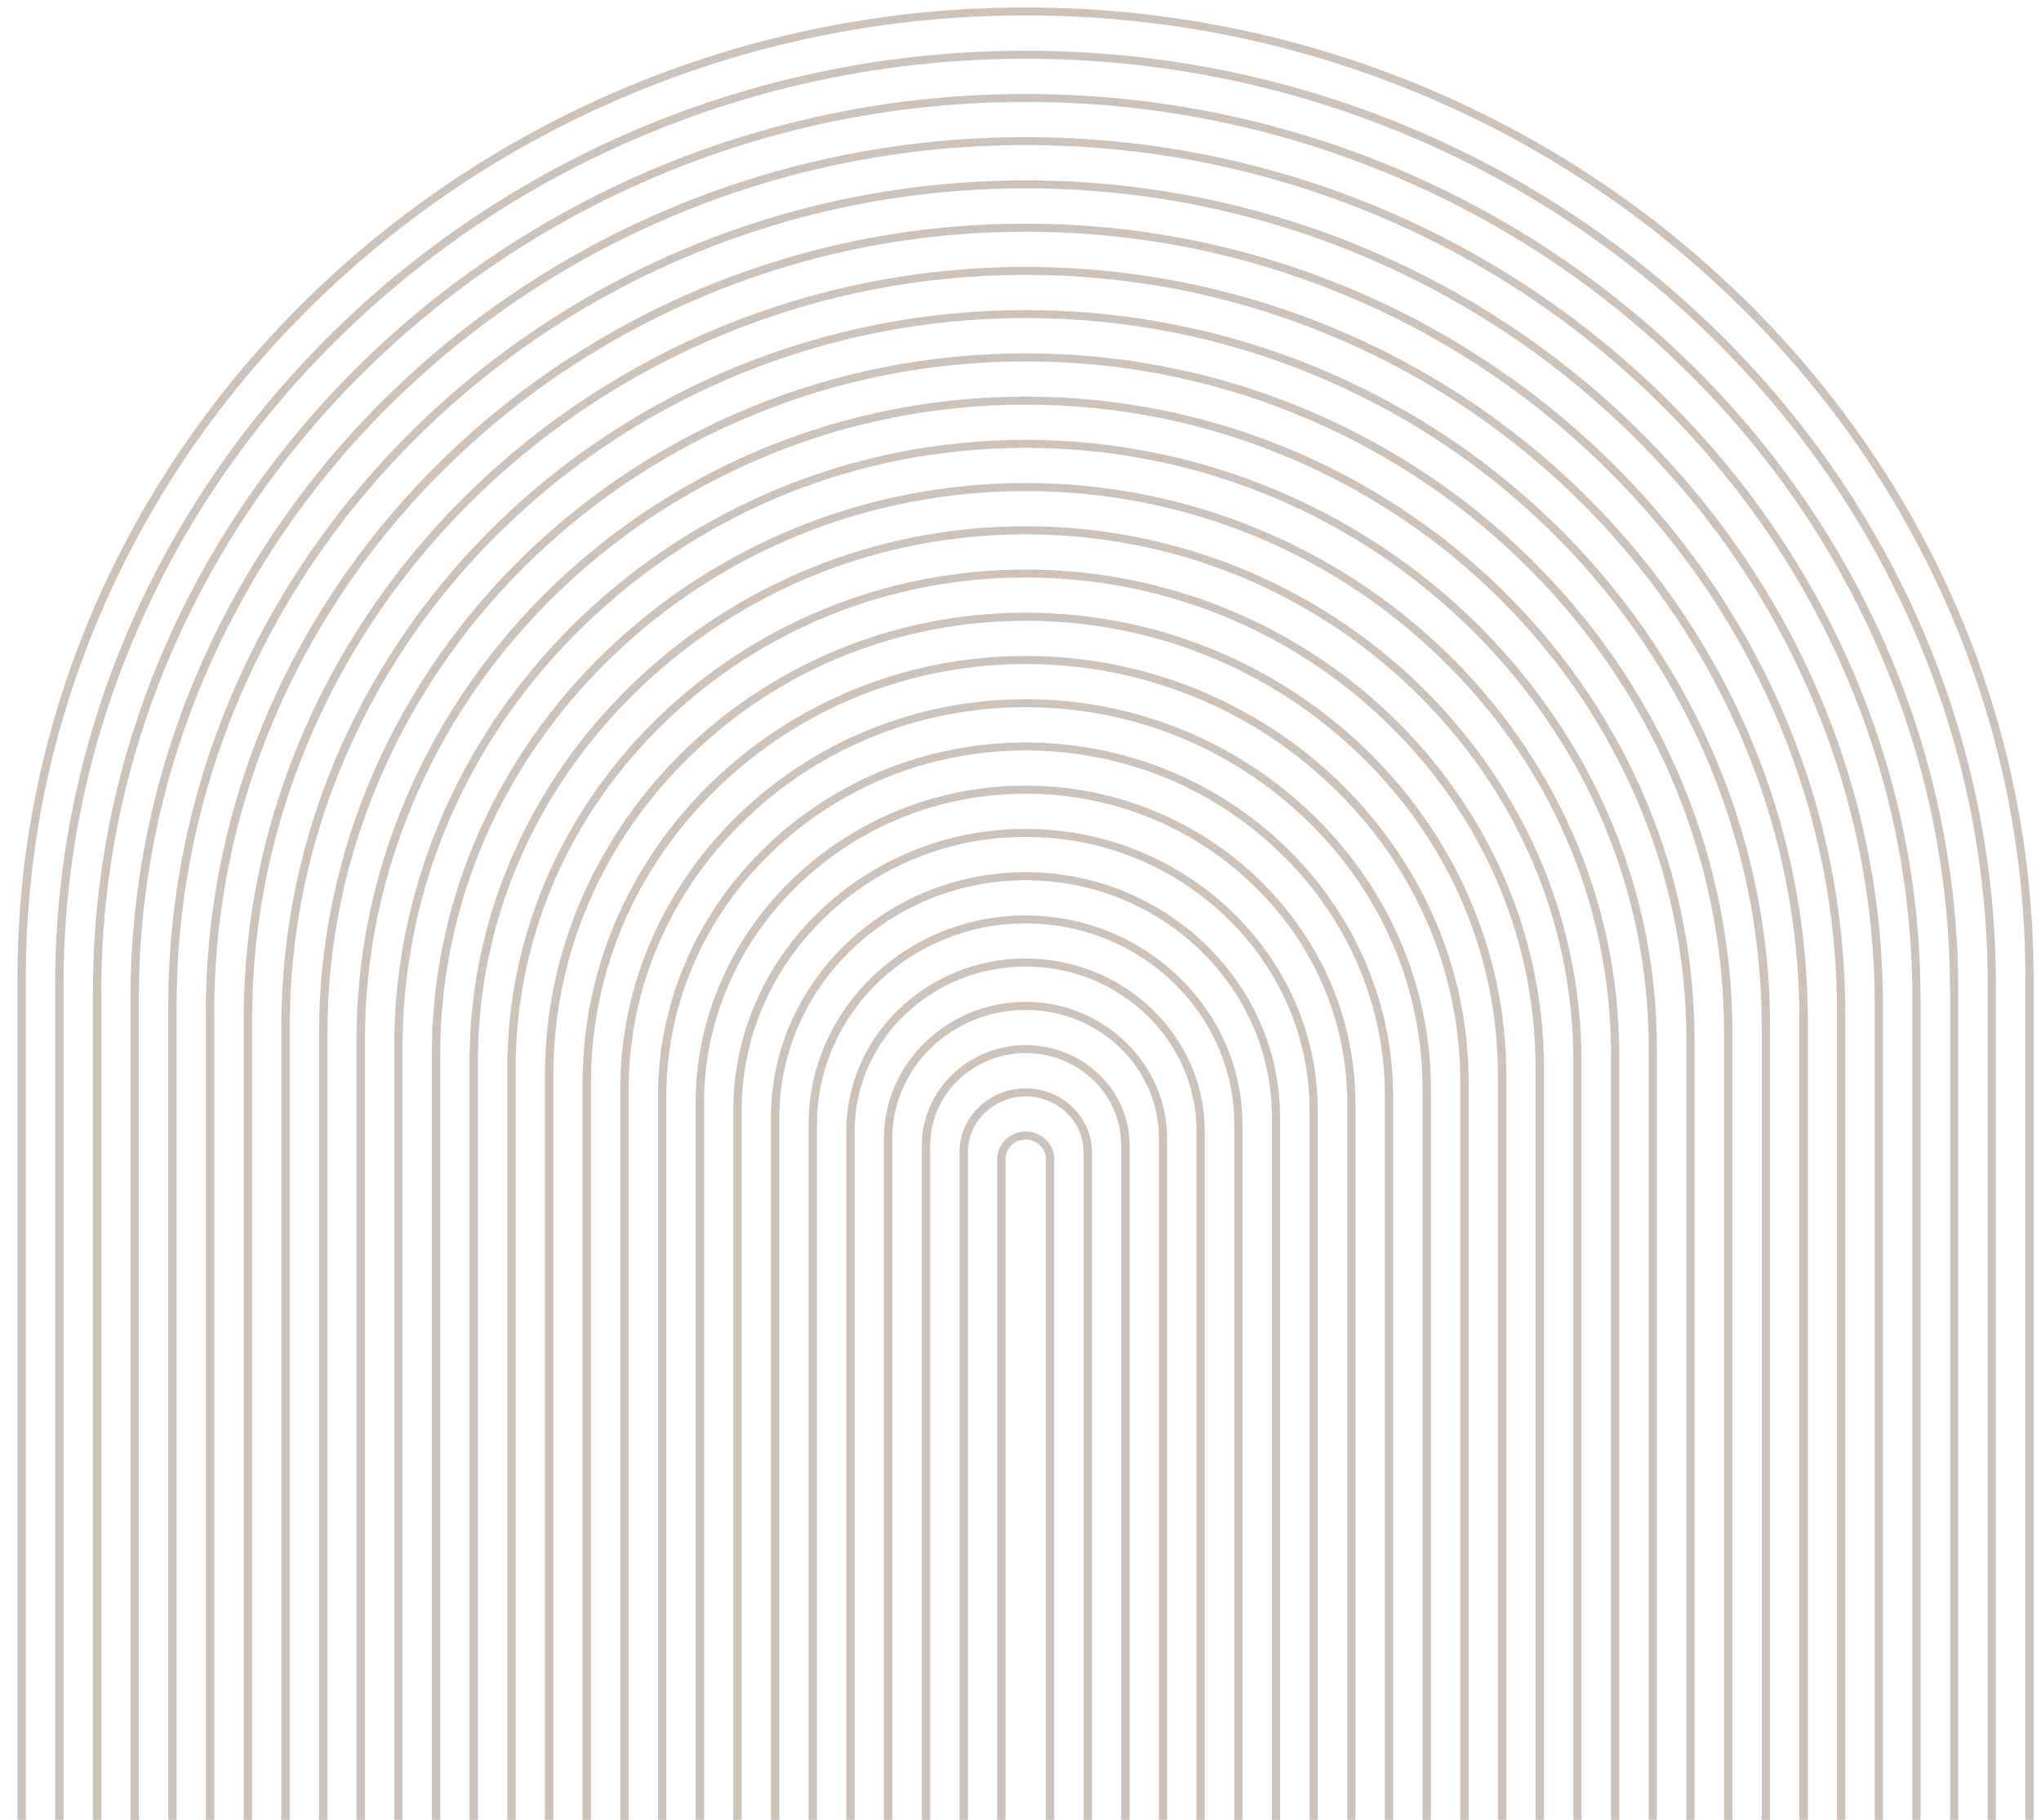 <svg xmlns="http://www.w3.org/2000/svg" id="Layer_1" data-name="Layer 1" viewBox="0 0 197.23 175.84"><defs><style>      .cls-1 {        opacity: .75;      }      .cls-2 {        fill: #bcaea1;        stroke-width: 0px;      }    </style></defs><g class="cls-1"><path class="cls-2" d="M195.72,176.11v-81.64c0-12.5-2.56-24.64-7.62-36.1-4.88-11.06-11.87-21.01-20.76-29.56-8.89-8.56-19.23-15.28-30.72-19.98-11.91-4.87-24.53-7.34-37.51-7.34-12.98,0-25.6,2.47-37.51,7.34-11.49,4.7-21.83,11.42-30.72,19.98-8.89,8.56-15.87,18.5-20.76,29.56-5.06,11.46-7.62,23.6-7.62,36.1v81.64h-.81v-81.64c0-51.56,43.84-93.75,97.41-93.75h0c53.58,0,97.41,42.19,97.41,93.75v81.64h-.81Z"></path><path class="cls-2" d="M192.08,176.11v-80.96c0-12.02-2.47-23.71-7.34-34.74-4.7-10.65-11.42-20.22-19.97-28.45-8.56-8.23-18.5-14.7-29.56-19.22-11.46-4.68-23.6-7.06-36.1-7.06-12.49,0-24.64,2.38-36.1,7.06-11.06,4.52-21.01,10.99-29.56,19.22-8.56,8.23-15.28,17.81-19.97,28.45-4.87,11.03-7.34,22.71-7.34,34.74v80.96h-.81v-80.96c0-49.64,42.2-90.25,93.77-90.25h0c51.58,0,93.77,40.61,93.77,90.25v80.96h-.81Z"></path><path class="cls-2" d="M188.44,176.11v-80.29c0-11.55-2.37-22.78-7.05-33.38-4.52-10.23-10.97-19.43-19.19-27.34-8.22-7.91-17.78-14.13-28.41-18.47-11.01-4.5-22.68-6.78-34.68-6.78-12.01,0-23.67,2.28-34.68,6.78-10.63,4.35-20.18,10.56-28.4,18.47-8.22,7.91-14.68,17.11-19.19,27.34-4.68,10.59-7.05,21.82-7.05,33.38v80.29h-.81v-80.29c0-47.71,40.56-86.74,90.13-86.74h0c49.57,0,90.13,39.03,90.13,86.74v80.29h-.81Z"></path><path class="cls-2" d="M184.8,176.11v-79.62c0-11.08-2.27-21.86-6.76-32.02-4.33-9.81-10.53-18.63-18.41-26.22-7.89-7.59-17.05-13.55-27.25-17.72-10.56-4.32-21.75-6.51-33.27-6.51-11.52,0-22.71,2.19-33.27,6.51-10.19,4.17-19.36,10.13-27.25,17.72-7.89,7.59-14.08,16.41-18.41,26.22-4.49,10.16-6.76,20.93-6.76,32.02v79.62h-.81v-79.62c0-45.78,38.92-83.24,86.49-83.24h0c47.57,0,86.49,37.46,86.49,83.24v79.62h-.81Z"></path><path class="cls-2" d="M181.16,176.11v-78.94c0-10.61-2.18-20.93-6.47-30.66-4.15-9.39-10.08-17.84-17.63-25.11-7.55-7.27-16.33-12.97-26.09-16.97-10.11-4.13-20.83-6.23-31.86-6.23-11.03,0-21.74,2.1-31.85,6.23-9.76,3.99-18.54,9.7-26.09,16.97-7.55,7.27-13.48,15.71-17.63,25.11-4.3,9.73-6.47,20.05-6.47,30.66v78.94h-.81v-78.94c0-43.86,37.28-79.74,82.85-79.74h0c45.57,0,82.85,35.88,82.85,79.74v78.94h-.81Z"></path><path class="cls-2" d="M177.52,176.11v-78.27c0-10.14-2.08-20-6.19-29.3-3.96-8.98-9.63-17.05-16.85-23.99-7.22-6.94-15.6-12.4-24.93-16.21-9.66-3.95-19.9-5.95-30.44-5.95-10.54,0-20.78,2-30.44,5.95-9.33,3.81-17.72,9.27-24.93,16.21-7.22,6.94-12.88,15.02-16.85,23.99-4.1,9.3-6.19,19.16-6.19,29.3v78.27h-.81v-78.27c0-41.93,35.65-76.23,79.21-76.23h0c43.57,0,79.21,34.3,79.21,76.23v78.27h-.81Z"></path><path class="cls-2" d="M173.88,176.11v-77.59c0-9.67-1.98-19.07-5.9-27.94-3.78-8.56-9.18-16.26-16.06-22.88-6.88-6.62-14.88-11.82-23.77-15.46-9.21-3.77-18.98-5.68-29.03-5.68s-19.81,1.91-29.03,5.68c-8.9,3.64-16.89,8.84-23.77,15.46-6.88,6.62-12.29,14.32-16.06,22.88-3.91,8.87-5.9,18.27-5.9,27.94v77.59h-.81v-77.59c0-40,34.01-72.73,75.57-72.73h0c41.56,0,75.57,32.73,75.57,72.73v77.59h-.81Z"></path><path class="cls-2" d="M170.24,176.11v-76.92c0-9.2-1.89-18.14-5.61-26.58-3.6-8.14-8.74-15.47-15.28-21.77-6.55-6.3-14.15-11.25-22.62-14.71-8.76-3.58-18.06-5.4-27.61-5.4-9.56,0-18.85,1.82-27.61,5.4-8.46,3.46-16.07,8.41-22.62,14.71-6.55,6.3-11.69,13.62-15.28,21.77-3.72,8.44-5.61,17.38-5.61,26.58v76.92h-.81v-76.92c0-38.07,32.37-69.23,71.93-69.23h0c39.56,0,71.93,31.15,71.93,69.23v76.92h-.81Z"></path><path class="cls-2" d="M166.6,176.11v-76.25c0-8.73-1.79-17.21-5.32-25.22-3.41-7.73-8.29-14.68-14.5-20.65-6.21-5.98-13.43-10.67-21.46-13.95-8.32-3.4-17.13-5.12-26.2-5.12-9.07,0-17.88,1.72-26.2,5.12-8.03,3.28-15.25,7.98-21.46,13.95-6.21,5.98-11.09,12.93-14.5,20.65-3.53,8-5.32,16.49-5.32,25.22v76.25h-.81v-76.25c0-36.15,30.73-65.72,68.29-65.72h0c37.56,0,68.29,29.57,68.29,65.72v76.25h-.81Z"></path><path class="cls-2" d="M162.96,176.11v-75.57c0-8.26-1.69-16.28-5.04-23.85-3.23-7.31-7.84-13.88-13.72-19.54-5.88-5.65-12.71-10.1-20.3-13.2-7.87-3.22-16.21-4.85-24.79-4.85-8.58,0-16.92,1.63-24.79,4.85-7.6,3.11-14.43,7.55-20.3,13.2-5.88,5.65-10.49,12.23-13.72,19.54-3.34,7.57-5.04,15.6-5.04,23.85v75.57h-.81v-75.57c0-34.22,29.09-62.22,64.65-62.22h0c35.56,0,64.65,28,64.65,62.22v75.57h-.81Z"></path><path class="cls-2" d="M159.32,176.11v-74.9c0-15.41-6.28-29.94-17.69-40.92-11.4-10.98-26.5-17.02-42.52-17.02-16.01,0-31.11,6.04-42.52,17.02-11.4,10.98-17.69,25.51-17.69,40.92v74.9h-.81v-74.9c0-32.29,27.45-58.71,61.01-58.71h0c33.55,0,61.01,26.42,61.01,58.71v74.9h-.81Z"></path><path class="cls-2" d="M155.68,176.11v-74.23c0-14.48-5.9-28.13-16.62-38.44-10.71-10.31-24.9-15.99-39.95-15.99-15.05,0-29.23,5.68-39.95,15.99-10.71,10.31-16.62,23.97-16.62,38.44v74.23h-.81v-74.23c0-30.37,25.82-55.21,57.37-55.21h0c31.55,0,57.37,24.84,57.37,55.21v74.23h-.81Z"></path><path class="cls-2" d="M152.04,176.11v-73.55c0-13.55-5.52-26.32-15.55-35.97-10.03-9.65-23.3-14.96-37.38-14.96-14.08,0-27.35,5.31-37.38,14.96-10.03,9.65-15.55,22.42-15.55,35.97v73.55h-.81v-73.55c0-28.44,24.18-51.71,53.73-51.71h0c29.55,0,53.73,23.27,53.73,51.71v73.55h-.81Z"></path><path class="cls-2" d="M148.39,176.11v-72.88c0-12.62-5.14-24.51-14.48-33.5-9.34-8.98-21.7-13.93-34.8-13.93-13.11,0-25.47,4.95-34.8,13.93-9.34,8.98-14.48,20.88-14.48,33.5v72.88h-.81v-72.88c0-26.51,22.54-48.2,50.09-48.2h0c27.55,0,50.09,21.69,50.09,48.2v72.88h-.81Z"></path><path class="cls-2" d="M144.75,176.11v-72.21c0-11.68-4.76-22.7-13.41-31.02-8.65-8.32-20.09-12.9-32.23-12.9-12.14,0-23.59,4.58-32.23,12.9-8.65,8.32-13.41,19.34-13.41,31.02v72.21h-.81v-72.21c0-24.59,20.9-44.7,46.45-44.7h0c25.55,0,46.45,20.11,46.45,44.7v72.21h-.81Z"></path><path class="cls-2" d="M141.11,176.11v-71.53c0-10.75-4.38-20.89-12.34-28.55-7.96-7.66-18.49-11.87-29.66-11.87s-21.71,4.22-29.66,11.87c-7.96,7.66-12.34,17.8-12.34,28.55v71.53h-.81v-71.53c0-22.66,19.26-41.2,42.81-41.2h0c23.54,0,42.81,18.54,42.81,41.2v71.53h-.81Z"></path><path class="cls-2" d="M137.47,176.11v-70.86c0-9.82-4-19.08-11.27-26.07-7.27-6.99-16.89-10.85-27.09-10.85-10.2,0-19.82,3.85-27.09,10.85-7.27,6.99-11.27,16.25-11.27,26.07v70.86h-.81v-70.86c0-20.73,17.62-37.69,39.17-37.69h0c21.54,0,39.17,16.96,39.17,37.69v70.86h-.81Z"></path><path class="cls-2" d="M133.83,176.11v-70.18c0-8.89-3.62-17.27-10.2-23.6-6.58-6.33-15.29-9.82-24.52-9.82-9.23,0-17.94,3.49-24.52,9.82-6.58,6.33-10.2,14.71-10.2,23.6v70.18h-.81v-70.18c0-18.8,15.99-34.19,35.52-34.19h0c19.54,0,35.52,15.38,35.52,34.19v70.18h-.81Z"></path><path class="cls-2" d="M130.19,176.11v-69.51c0-7.96-3.24-15.46-9.13-21.12-5.89-5.67-13.68-8.79-21.95-8.79-8.27,0-16.06,3.12-21.95,8.79-5.89,5.67-9.13,13.17-9.13,21.12v69.51h-.81v-69.51c0-16.88,14.35-30.69,31.88-30.69h0c17.54,0,31.88,13.81,31.88,30.69v69.51h-.81Z"></path><path class="cls-2" d="M126.55,176.11v-68.84c0-7.02-2.86-13.65-8.06-18.65-5.2-5-12.08-7.76-19.38-7.76s-14.18,2.76-19.38,7.76c-5.2,5-8.06,11.63-8.06,18.65v68.84h-.81v-68.84c0-14.95,12.71-27.18,28.24-27.18h0c15.53,0,28.24,12.23,28.24,27.18v68.84h-.81Z"></path><path class="cls-2" d="M122.91,176.11v-68.16c0-12.63-10.68-22.9-23.8-22.9-13.12,0-23.8,10.27-23.8,22.9v68.16h-.81v-68.16c0-13.02,11.07-23.68,24.6-23.68h0c13.53,0,24.6,10.66,24.6,23.68v68.16h-.81Z"></path><path class="cls-2" d="M119.27,176.11v-67.49c0-10.7-9.04-19.4-20.16-19.4-11.11,0-20.16,8.7-20.16,19.4v67.49h-.81v-67.49c0-11.1,9.43-20.17,20.96-20.17h0c11.53,0,20.96,9.08,20.96,20.17v67.49h-.81Z"></path><path class="cls-2" d="M115.63,176.11v-66.82c0-8.76-7.41-15.9-16.52-15.9-9.11,0-16.52,7.13-16.52,15.89v66.82h-.81v-66.82c0-9.17,7.79-16.67,17.32-16.67h0c9.53,0,17.32,7.5,17.32,16.67v66.82h-.81Z"></path><path class="cls-2" d="M111.99,176.11v-66.14c0-6.83-5.78-12.39-12.88-12.39-7.1,0-12.88,5.56-12.88,12.39v66.14h-.81v-66.14c0-7.24,6.16-13.17,13.68-13.17h0c7.52,0,13.68,5.93,13.68,13.17v66.14h-.81Z"></path><path class="cls-2" d="M108.35,176.11v-65.47c0-4.9-4.14-8.89-9.23-8.89s-9.23,3.99-9.23,8.89v65.47h-.81v-65.47c0-5.31,4.52-9.66,10.04-9.66h0c5.52,0,10.04,4.35,10.04,9.66v65.47h-.81Z"></path><path class="cls-2" d="M104.71,176.11v-64.79c0-2.97-2.51-5.38-5.59-5.38-3.08,0-5.59,2.42-5.59,5.38v64.79h-.81v-64.79c0-3.39,2.88-6.16,6.4-6.16s6.4,2.77,6.4,6.16v64.79h-.81Z"></path><path class="cls-2" d="M101.07,176.11v-64.12c0-1.04-.88-1.88-1.95-1.88-1.08,0-1.95.84-1.95,1.88v64.12h-.81v-64.12c0-1.46,1.24-2.66,2.76-2.66s2.76,1.2,2.76,2.66v64.12h-.81Z"></path></g></svg>
